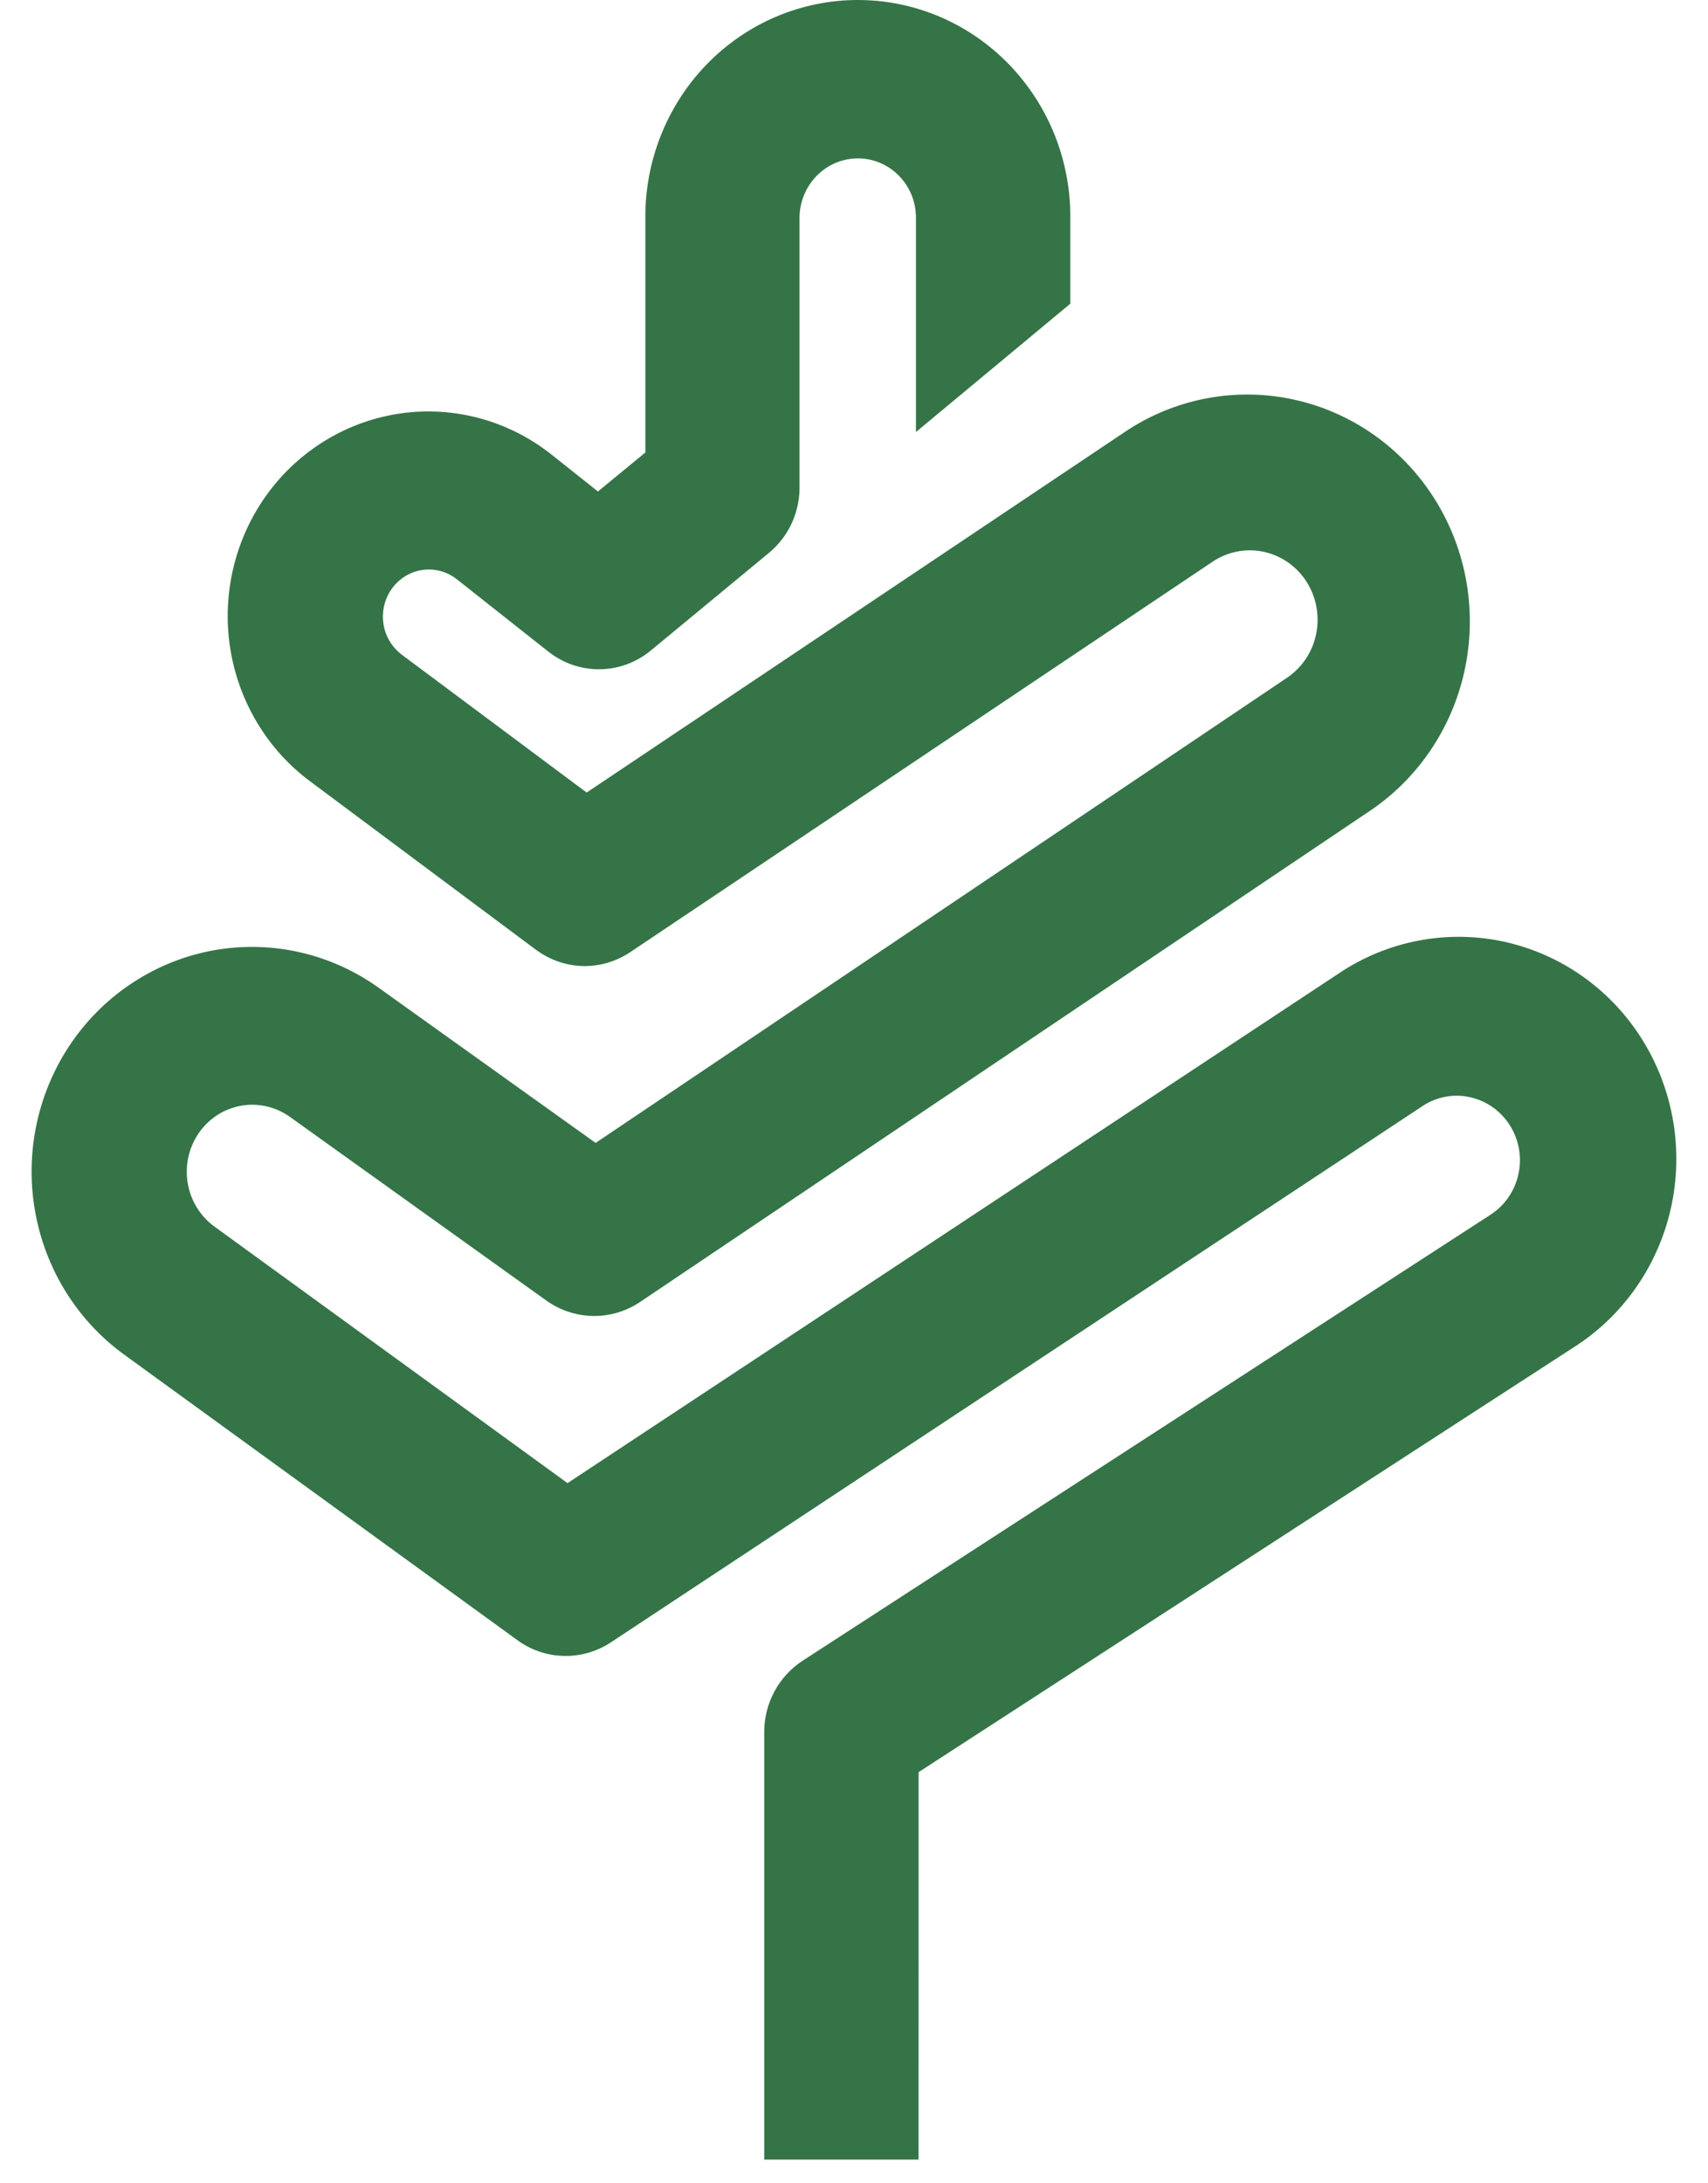 <svg width="36" height="46" viewBox="0 0 36 46" fill="none" xmlns="http://www.w3.org/2000/svg">
    <path d="M18.695 44.821H16.774V36.491C16.773 36.305 16.819 36.122 16.907 35.959C16.995 35.796 17.122 35.659 17.277 35.561L31.776 26.163C32.002 26.021 32.198 25.835 32.352 25.616C32.507 25.396 32.617 25.147 32.677 24.884C32.736 24.62 32.743 24.348 32.698 24.081C32.653 23.815 32.556 23.56 32.414 23.332C32.271 23.104 32.086 22.908 31.868 22.754C31.65 22.6 31.404 22.491 31.144 22.435C30.885 22.379 30.617 22.376 30.356 22.426C30.096 22.477 29.848 22.579 29.626 22.728L12.512 34.034C12.335 34.15 12.129 34.211 11.918 34.21C11.708 34.209 11.502 34.146 11.327 34.028L11.304 34.012L3.024 28.002C2.597 27.695 2.233 27.306 1.953 26.857C1.673 26.407 1.483 25.906 1.393 25.382C1.304 24.858 1.316 24.32 1.43 23.801C1.544 23.282 1.758 22.79 2.058 22.355C2.359 21.919 2.74 21.549 3.181 21.264C3.622 20.978 4.114 20.785 4.628 20.693C5.143 20.602 5.67 20.615 6.18 20.731C6.689 20.847 7.171 21.065 7.599 21.371L12.543 24.902L27.491 14.849C27.726 14.692 27.928 14.488 28.084 14.249C28.24 14.011 28.348 13.743 28.4 13.461C28.454 13.18 28.451 12.89 28.392 12.61C28.322 12.269 28.171 11.952 27.953 11.685C27.735 11.417 27.456 11.208 27.141 11.076C26.826 10.943 26.484 10.891 26.144 10.924C25.805 10.957 25.478 11.075 25.193 11.266L12.922 19.49C12.743 19.612 12.532 19.676 12.317 19.674C12.102 19.672 11.893 19.605 11.716 19.48L11.694 19.466L6.952 15.93C6.568 15.648 6.243 15.29 5.996 14.879C5.749 14.467 5.585 14.009 5.513 13.533C5.442 13.056 5.464 12.569 5.579 12.101C5.695 11.633 5.9 11.193 6.184 10.807C6.468 10.421 6.824 10.096 7.233 9.852C7.641 9.608 8.093 9.449 8.562 9.385C9.031 9.321 9.508 9.353 9.965 9.479C10.422 9.605 10.85 9.822 11.223 10.119L12.613 11.222L14.269 9.857V4.64C14.26 4.123 14.351 3.61 14.539 3.13C14.726 2.651 15.005 2.214 15.36 1.845C15.715 1.477 16.138 1.184 16.606 0.984C17.073 0.784 17.574 0.681 18.081 0.681C18.588 0.681 19.089 0.784 19.557 0.984C20.024 1.184 20.447 1.477 20.802 1.845C21.157 2.214 21.436 2.651 21.624 3.13C21.811 3.61 21.902 4.123 21.893 4.64V6.078L19.971 7.674V4.64C19.976 4.383 19.93 4.129 19.837 3.891C19.744 3.653 19.606 3.436 19.43 3.253C19.253 3.07 19.043 2.925 18.811 2.826C18.58 2.727 18.331 2.675 18.079 2.675C17.828 2.675 17.579 2.727 17.347 2.826C17.116 2.925 16.905 3.07 16.729 3.253C16.553 3.436 16.415 3.653 16.322 3.891C16.229 4.129 16.183 4.383 16.188 4.64V10.295C16.184 10.454 16.146 10.611 16.077 10.754C16.008 10.896 15.91 11.022 15.788 11.122L13.298 13.179C13.11 13.334 12.874 13.42 12.632 13.422C12.389 13.423 12.153 13.341 11.962 13.188L10.041 11.67C9.869 11.53 9.672 11.426 9.46 11.365C9.249 11.304 9.027 11.288 8.809 11.316C8.591 11.344 8.381 11.417 8.191 11.53C8.001 11.642 7.835 11.793 7.704 11.972C7.572 12.152 7.477 12.356 7.425 12.574C7.372 12.791 7.363 13.017 7.398 13.239C7.433 13.46 7.511 13.671 7.628 13.861C7.745 14.051 7.899 14.215 8.079 14.343L12.347 17.525L24.137 9.627C25.03 9.052 26.109 8.858 27.142 9.087C28.174 9.316 29.076 9.949 29.655 10.85C30.233 11.751 30.441 12.847 30.233 13.903C30.025 14.958 29.419 15.888 28.544 16.492L13.123 26.865C12.945 26.985 12.737 27.048 12.523 27.048C12.31 27.048 12.102 26.985 11.924 26.865L11.91 26.857L6.495 22.98C6.05 22.66 5.499 22.534 4.962 22.629C4.426 22.724 3.949 23.033 3.636 23.486C3.322 23.94 3.199 24.502 3.292 25.049C3.385 25.595 3.688 26.082 4.133 26.401L11.94 32.071L28.58 21.081C29.013 20.787 29.499 20.585 30.01 20.486C30.52 20.386 31.046 20.392 31.555 20.501C32.063 20.611 32.545 20.823 32.973 21.125C33.4 21.427 33.764 21.813 34.043 22.26C34.324 22.708 34.514 23.207 34.604 23.73C34.693 24.253 34.679 24.789 34.564 25.307C34.448 25.824 34.233 26.313 33.93 26.745C33.628 27.177 33.244 27.544 32.801 27.824L18.695 36.966V44.821Z" fill="#357447"/>
    <path d="M19.361 45.5H16.108V36.491C16.108 36.19 16.183 35.894 16.326 35.631C16.469 35.368 16.675 35.146 16.924 34.985L31.421 25.59C31.643 25.445 31.819 25.237 31.924 24.99C32.03 24.744 32.062 24.471 32.016 24.207C31.97 23.942 31.847 23.697 31.664 23.503C31.481 23.309 31.246 23.175 30.988 23.118C30.818 23.079 30.642 23.075 30.471 23.107C30.299 23.138 30.135 23.203 29.989 23.3L12.874 34.604C12.591 34.79 12.261 34.889 11.924 34.889H11.915C11.576 34.888 11.244 34.786 10.961 34.596L10.918 34.566L2.637 28.555C2.138 28.197 1.714 27.743 1.387 27.218C1.061 26.693 0.839 26.107 0.735 25.495C0.63 24.882 0.645 24.255 0.779 23.648C0.912 23.042 1.161 22.468 1.512 21.959C1.864 21.451 2.309 21.018 2.825 20.686C3.34 20.353 3.914 20.127 4.515 20.02C5.116 19.914 5.732 19.929 6.327 20.065C6.922 20.201 7.485 20.455 7.984 20.813L12.554 24.08L27.124 14.282C27.366 14.12 27.554 13.888 27.664 13.615C27.774 13.342 27.8 13.041 27.74 12.753C27.692 12.52 27.589 12.303 27.44 12.12C27.291 11.938 27.101 11.795 26.885 11.704C26.671 11.614 26.438 11.579 26.207 11.601C25.976 11.624 25.754 11.703 25.561 11.833L13.288 20.058C12.999 20.253 12.659 20.356 12.312 20.354C11.966 20.351 11.628 20.242 11.342 20.042L11.301 20.014L6.558 16.478C6.102 16.144 5.715 15.719 5.422 15.23C5.128 14.741 4.933 14.197 4.848 13.631C4.763 13.064 4.79 12.485 4.927 11.929C5.064 11.373 5.308 10.851 5.646 10.392C5.984 9.933 6.408 9.548 6.894 9.259C7.379 8.969 7.917 8.782 8.474 8.706C9.032 8.631 9.599 8.67 10.142 8.821C10.684 8.972 11.192 9.232 11.635 9.586L12.603 10.355L13.603 9.533V4.644C13.592 4.038 13.701 3.436 13.921 2.873C14.142 2.31 14.47 1.797 14.887 1.365C15.304 0.933 15.801 0.589 16.349 0.355C16.898 0.121 17.486 0 18.081 0C18.676 0 19.265 0.121 19.813 0.355C20.361 0.589 20.858 0.933 21.275 1.365C21.692 1.797 22.02 2.31 22.241 2.873C22.461 3.436 22.57 4.038 22.559 4.644V6.399L19.306 9.102V4.62C19.313 4.368 19.245 4.12 19.111 3.909C18.977 3.697 18.784 3.532 18.556 3.434C18.329 3.337 18.078 3.311 17.836 3.362C17.594 3.413 17.372 3.536 17.201 3.717C17.087 3.837 16.997 3.979 16.937 4.135C16.877 4.291 16.848 4.457 16.852 4.624V10.312C16.846 10.569 16.785 10.822 16.674 11.053C16.563 11.284 16.403 11.487 16.207 11.649L13.717 13.706C13.411 13.959 13.03 14.098 12.636 14.101C12.242 14.104 11.859 13.97 11.549 13.722L9.632 12.207C9.48 12.086 9.297 12.015 9.106 12.001C8.915 11.988 8.724 12.032 8.557 12.13C8.417 12.213 8.299 12.33 8.214 12.471C8.13 12.612 8.081 12.773 8.072 12.938C8.063 13.103 8.095 13.268 8.164 13.417C8.234 13.567 8.339 13.696 8.469 13.794L12.365 16.698L23.777 9.055C24.818 8.383 26.077 8.155 27.281 8.421C28.485 8.686 29.539 9.424 30.214 10.475C30.889 11.525 31.131 12.805 30.888 14.036C30.646 15.267 29.937 16.352 28.917 17.055L28.911 17.059L13.49 27.432C13.205 27.623 12.872 27.725 12.531 27.726C12.189 27.727 11.855 27.627 11.569 27.438L11.53 27.412L6.115 23.535C5.967 23.428 5.799 23.352 5.622 23.311C5.445 23.27 5.261 23.265 5.082 23.296C4.903 23.328 4.732 23.395 4.579 23.494C4.425 23.594 4.293 23.723 4.188 23.875C3.978 24.181 3.894 24.56 3.957 24.929C4.019 25.298 4.222 25.627 4.522 25.844L11.962 31.248L28.215 20.511C28.723 20.169 29.293 19.934 29.891 19.819C30.489 19.704 31.103 19.711 31.698 19.84C32.294 19.97 32.858 20.218 33.358 20.572C33.858 20.925 34.284 21.376 34.611 21.899C34.939 22.422 35.161 23.006 35.265 23.617C35.369 24.228 35.353 24.854 35.217 25.459C35.082 26.063 34.83 26.634 34.475 27.139C34.121 27.643 33.672 28.071 33.154 28.397L19.362 37.337L19.361 45.5ZM17.44 44.142H18.028V36.593L32.449 27.246C32.82 27.017 33.142 26.714 33.397 26.356C33.652 25.998 33.834 25.592 33.933 25.161C34.031 24.73 34.044 24.284 33.971 23.848C33.898 23.412 33.741 22.995 33.508 22.622C33.274 22.249 32.97 21.927 32.613 21.676C32.257 21.424 31.854 21.248 31.429 21.157C31.004 21.066 30.566 21.062 30.14 21.146C29.714 21.23 29.309 21.401 28.948 21.646L28.942 21.651L11.926 32.891L3.749 26.954C3.449 26.748 3.192 26.483 2.993 26.174C2.794 25.866 2.658 25.52 2.592 25.157C2.526 24.794 2.532 24.421 2.61 24.061C2.687 23.7 2.835 23.359 3.043 23.058C3.252 22.756 3.518 22.5 3.825 22.304C4.132 22.108 4.474 21.977 4.832 21.919C5.189 21.86 5.555 21.874 5.907 21.961C6.258 22.048 6.59 22.206 6.881 22.425L12.29 26.296C12.36 26.342 12.441 26.366 12.523 26.366C12.606 26.366 12.687 26.342 12.757 26.296L28.174 15.928C28.91 15.427 29.423 14.65 29.601 13.766C29.779 12.882 29.607 11.963 29.122 11.207C28.638 10.452 27.881 9.922 27.015 9.732C26.149 9.543 25.245 9.71 24.5 10.196L12.328 18.351L7.686 14.887C7.426 14.71 7.204 14.479 7.035 14.212C6.865 13.944 6.75 13.643 6.698 13.329C6.646 13.014 6.657 12.692 6.731 12.382C6.805 12.072 6.94 11.781 7.129 11.526C7.317 11.271 7.554 11.057 7.825 10.899C8.097 10.74 8.397 10.64 8.708 10.604C9.019 10.567 9.334 10.596 9.634 10.688C9.934 10.779 10.212 10.932 10.452 11.137L12.371 12.655C12.444 12.714 12.534 12.746 12.626 12.746C12.718 12.745 12.807 12.713 12.879 12.654L15.37 10.594C15.416 10.556 15.454 10.508 15.48 10.453C15.505 10.401 15.52 10.343 15.522 10.284V4.648C15.515 4.3 15.575 3.955 15.7 3.632C15.825 3.309 16.012 3.014 16.25 2.766C16.489 2.518 16.773 2.32 17.087 2.185C17.401 2.051 17.739 1.981 18.08 1.981C18.421 1.981 18.758 2.051 19.072 2.185C19.386 2.32 19.671 2.518 19.909 2.766C20.147 3.014 20.334 3.309 20.459 3.632C20.584 3.955 20.645 4.3 20.637 4.648V6.248L21.225 5.759V4.629C21.232 4.204 21.155 3.782 20.999 3.387C20.844 2.993 20.613 2.634 20.32 2.331C20.028 2.028 19.679 1.788 19.294 1.624C18.909 1.46 18.497 1.375 18.079 1.375C17.662 1.375 17.25 1.46 16.865 1.624C16.48 1.788 16.131 2.028 15.838 2.331C15.546 2.634 15.315 2.993 15.16 3.387C15.004 3.782 14.927 4.204 14.933 4.629V10.181L12.621 12.088L10.814 10.654C10.51 10.422 10.164 10.253 9.795 10.157C9.426 10.06 9.043 10.039 8.666 10.094C8.29 10.149 7.927 10.279 7.6 10.477C7.273 10.675 6.987 10.936 6.759 11.246C6.531 11.556 6.365 11.91 6.27 12.285C6.176 12.661 6.155 13.052 6.209 13.435C6.263 13.819 6.391 14.189 6.585 14.522C6.779 14.856 7.035 15.147 7.339 15.38L12.092 18.922C12.159 18.969 12.239 18.995 12.32 18.995C12.402 18.996 12.482 18.971 12.549 18.925L24.828 10.699C25.204 10.448 25.634 10.294 26.081 10.251C26.528 10.207 26.978 10.276 27.393 10.45C27.809 10.624 28.176 10.899 28.463 11.251C28.751 11.602 28.95 12.02 29.043 12.468C29.122 12.837 29.126 13.219 29.055 13.59C28.985 13.961 28.843 14.314 28.637 14.628C28.431 14.942 28.165 15.21 27.855 15.417L12.53 25.725L7.215 21.926C6.496 21.43 5.614 21.241 4.76 21.401C3.906 21.56 3.148 22.055 2.649 22.78C2.149 23.504 1.949 24.399 2.091 25.272C2.233 26.145 2.706 26.926 3.408 27.447L11.696 33.463C11.763 33.507 11.841 33.531 11.921 33.531C12.002 33.531 12.081 33.508 12.149 33.463L29.267 22.159C29.862 21.787 30.576 21.668 31.256 21.827C31.937 21.986 32.529 22.411 32.905 23.011C33.281 23.61 33.411 24.336 33.268 25.032C33.125 25.728 32.719 26.34 32.138 26.734L17.637 36.134C17.577 36.172 17.527 36.225 17.492 36.288C17.458 36.35 17.44 36.42 17.44 36.492V44.142Z" fill="#357447"/>
</svg>
